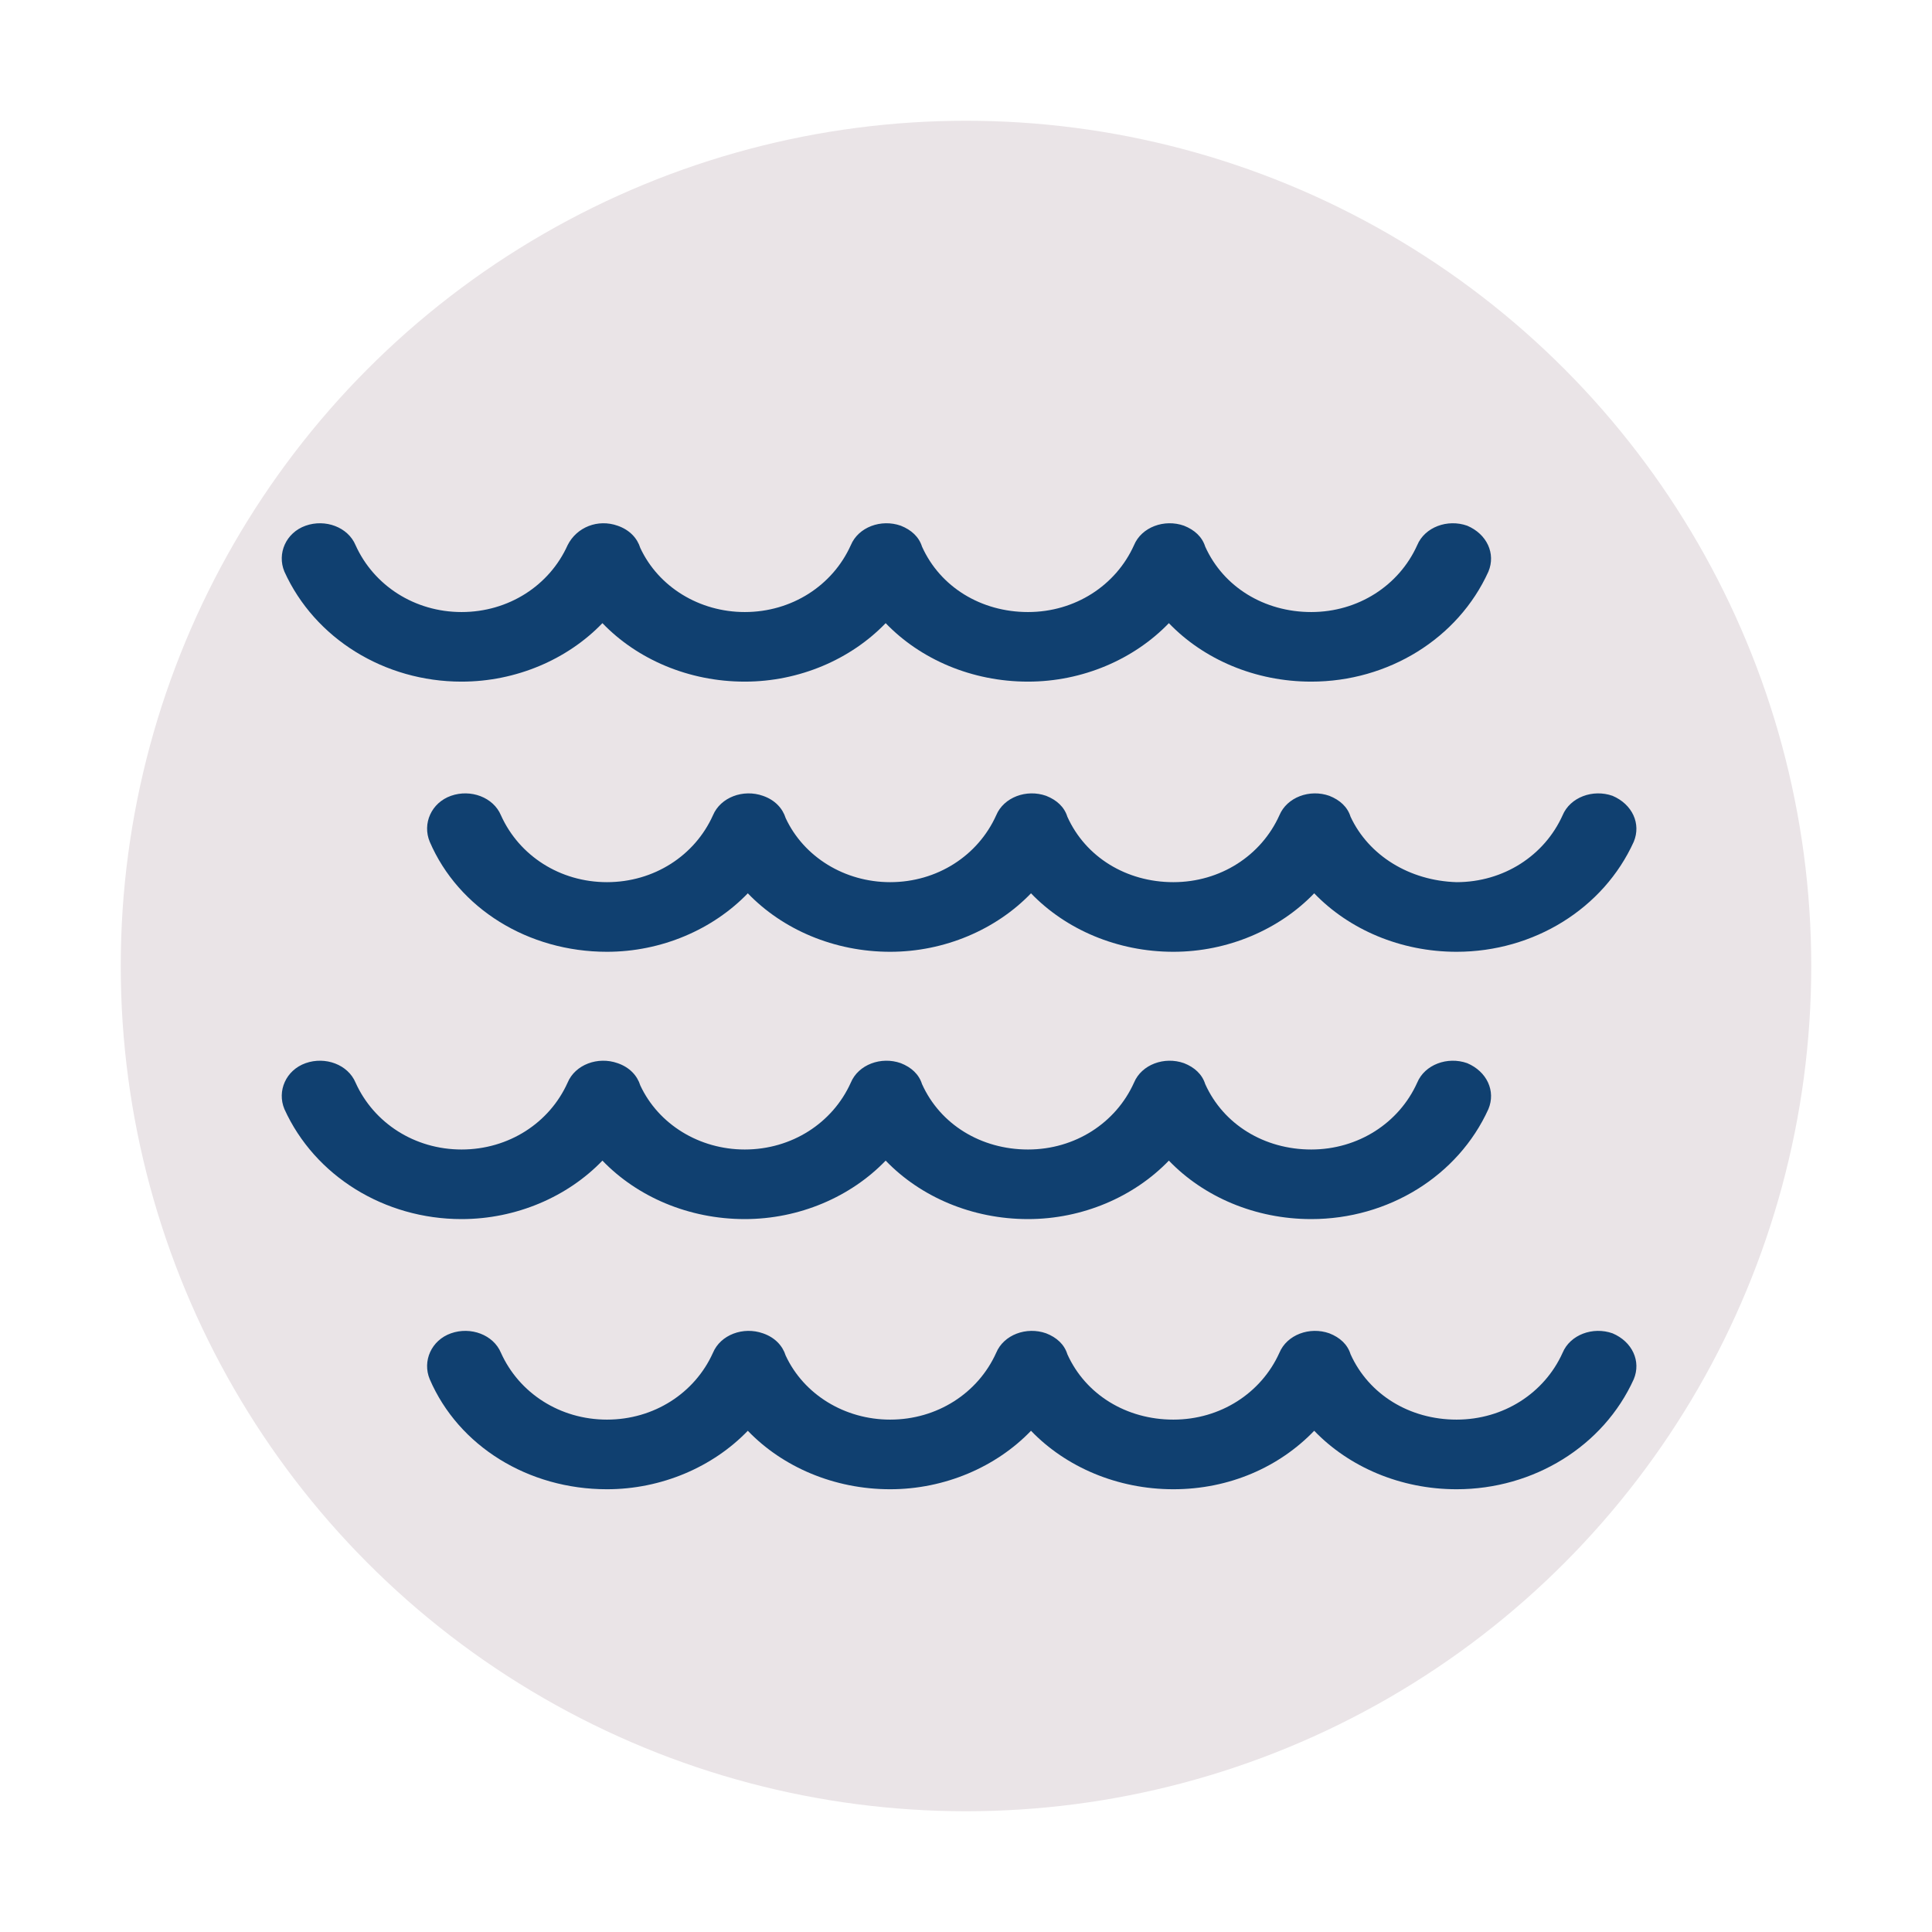 <svg width="48" height="48" viewBox="0 0 48 48" fill="none" xmlns="http://www.w3.org/2000/svg">
<circle cx="24" cy="24" r="21" fill="#EAE4E7"/>
<path d="M11.468 16.935C12.823 16.935 14.102 16.382 14.967 15.482C15.833 16.382 17.112 16.935 18.504 16.935C19.859 16.935 21.138 16.382 22.004 15.482C22.869 16.382 24.148 16.935 25.541 16.935C26.895 16.935 28.174 16.382 29.04 15.482C29.905 16.382 31.184 16.935 32.577 16.935C34.495 16.935 36.226 15.863 36.979 14.202C37.167 13.753 36.941 13.268 36.452 13.061C35.963 12.888 35.398 13.095 35.21 13.545C34.759 14.548 33.743 15.206 32.577 15.206C31.41 15.206 30.394 14.583 29.943 13.58C29.867 13.338 29.679 13.165 29.416 13.061C28.927 12.888 28.362 13.095 28.174 13.545C27.723 14.548 26.707 15.206 25.541 15.206C24.374 15.206 23.358 14.583 22.907 13.58C22.831 13.338 22.643 13.165 22.38 13.061C21.891 12.888 21.326 13.095 21.138 13.545C20.687 14.548 19.671 15.206 18.504 15.206C17.376 15.206 16.36 14.583 15.908 13.614C15.833 13.372 15.645 13.165 15.344 13.061C14.855 12.888 14.328 13.095 14.102 13.545C13.651 14.548 12.635 15.206 11.468 15.206C10.302 15.206 9.286 14.548 8.834 13.545C8.646 13.095 8.082 12.888 7.593 13.061C7.104 13.234 6.878 13.753 7.066 14.202C7.819 15.863 9.549 16.935 11.468 16.935Z" fill="#104070"/>
<path d="M33.554 20.291C33.479 20.049 33.291 19.876 33.027 19.772C32.538 19.599 31.974 19.807 31.786 20.256C31.334 21.26 30.318 21.917 29.152 21.917C27.985 21.917 26.97 21.294 26.518 20.291C26.443 20.049 26.255 19.876 25.991 19.772C25.502 19.599 24.938 19.807 24.75 20.256C24.298 21.26 23.282 21.917 22.116 21.917C20.987 21.917 19.971 21.294 19.52 20.326C19.444 20.084 19.256 19.876 18.955 19.772C18.466 19.599 17.902 19.807 17.713 20.256C17.262 21.26 16.246 21.917 15.08 21.917C13.913 21.917 12.897 21.26 12.446 20.256C12.258 19.807 11.693 19.599 11.204 19.772C10.715 19.945 10.489 20.464 10.677 20.914C11.392 22.574 13.123 23.647 15.08 23.647C16.434 23.647 17.713 23.093 18.579 22.194C19.444 23.093 20.724 23.647 22.116 23.647C23.47 23.647 24.75 23.093 25.615 22.194C26.48 23.093 27.76 23.647 29.152 23.647C30.506 23.647 31.786 23.093 32.651 22.194C33.516 23.093 34.796 23.647 36.188 23.647C38.107 23.647 39.838 22.574 40.59 20.914C40.778 20.464 40.553 19.98 40.063 19.772C39.574 19.599 39.01 19.807 38.822 20.256C38.37 21.26 37.354 21.917 36.188 21.917C35.022 21.882 34.006 21.26 33.554 20.291Z" fill="#104070"/>
<path d="M11.468 30.288C12.823 30.288 14.102 29.735 14.967 28.835C15.833 29.735 17.112 30.288 18.504 30.288C19.859 30.288 21.138 29.735 22.004 28.835C22.869 29.735 24.148 30.288 25.541 30.288C26.895 30.288 28.174 29.735 29.04 28.835C29.905 29.735 31.184 30.288 32.577 30.288C34.495 30.288 36.226 29.216 36.979 27.555C37.167 27.106 36.941 26.621 36.452 26.414C35.963 26.241 35.398 26.448 35.21 26.898C34.759 27.901 33.743 28.559 32.577 28.559C31.41 28.559 30.394 27.936 29.943 26.933C29.867 26.691 29.679 26.517 29.416 26.414C28.927 26.241 28.362 26.448 28.174 26.898C27.723 27.901 26.707 28.559 25.541 28.559C24.374 28.559 23.358 27.936 22.907 26.933C22.831 26.691 22.643 26.517 22.38 26.414C21.891 26.241 21.326 26.448 21.138 26.898C20.687 27.901 19.671 28.559 18.504 28.559C17.376 28.559 16.36 27.936 15.908 26.967C15.833 26.725 15.645 26.517 15.344 26.414C14.855 26.241 14.29 26.448 14.102 26.898C13.651 27.901 12.635 28.559 11.468 28.559C10.302 28.559 9.286 27.901 8.834 26.898C8.646 26.448 8.082 26.241 7.593 26.414C7.104 26.587 6.878 27.106 7.066 27.555C7.819 29.216 9.549 30.288 11.468 30.288Z" fill="#104070"/>
<path d="M32.651 35.547C33.516 36.447 34.796 37 36.188 37C38.107 37 39.838 35.928 40.59 34.267C40.778 33.818 40.553 33.333 40.063 33.126C39.574 32.953 39.01 33.16 38.822 33.61C38.37 34.613 37.354 35.27 36.188 35.27C35.022 35.27 34.006 34.648 33.554 33.645C33.479 33.402 33.291 33.229 33.027 33.126C32.538 32.953 31.974 33.16 31.786 33.61C31.334 34.613 30.318 35.27 29.152 35.27C27.985 35.27 26.97 34.648 26.518 33.645C26.443 33.402 26.255 33.229 25.991 33.126C25.502 32.953 24.938 33.16 24.75 33.61C24.298 34.613 23.282 35.27 22.116 35.27C20.987 35.27 19.971 34.648 19.52 33.679C19.444 33.437 19.256 33.229 18.955 33.126C18.466 32.953 17.902 33.16 17.713 33.61C17.262 34.613 16.246 35.27 15.08 35.27C13.913 35.27 12.897 34.613 12.446 33.61C12.258 33.16 11.693 32.953 11.204 33.126C10.715 33.299 10.489 33.818 10.677 34.267C11.392 35.928 13.123 37 15.08 37C16.434 37 17.713 36.447 18.579 35.547C19.444 36.447 20.724 37 22.116 37C23.47 37 24.75 36.447 25.615 35.547C26.48 36.447 27.76 37 29.152 37C30.544 37 31.786 36.447 32.651 35.547Z" fill="#104070"/>
</svg>
